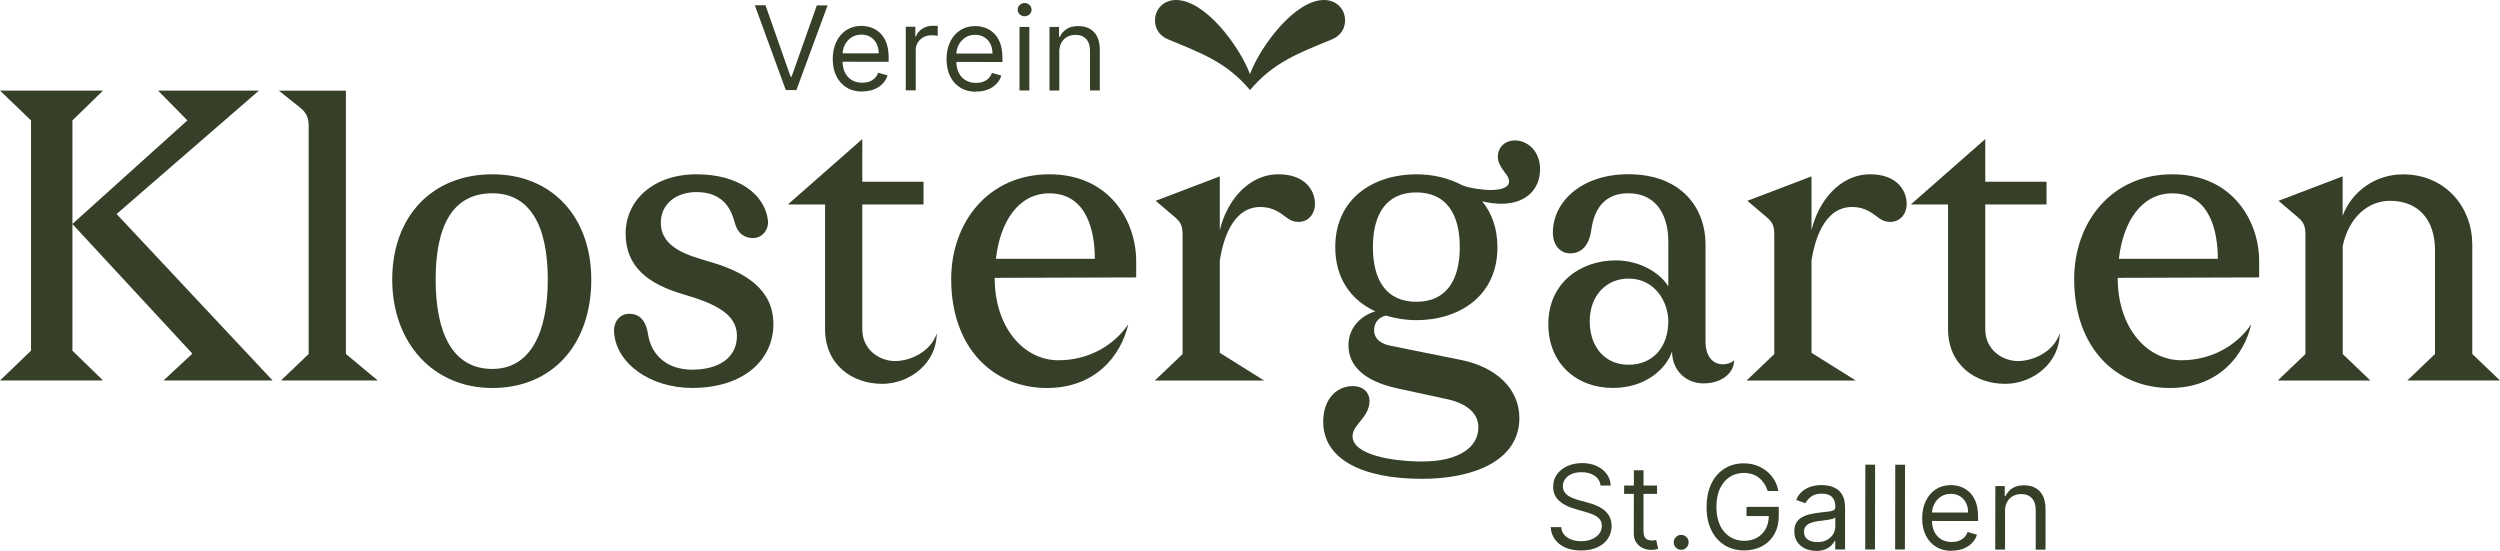 <svg width="1239" height="273" viewBox="0 0 1239 273" fill="none" xmlns="http://www.w3.org/2000/svg">
<g clip-path="url(#clip0_159_637)">
<path d="M15.377 173.821V59.678L0 44.895H51.063L35.899 59.678V173.791L51.063 188.573H0L15.377 173.791V173.821ZM80.994 188.604L95.336 175.254L35.869 111.004L92.869 59.678L78.315 44.895H128.343L57.792 106.067L135.102 188.573H80.964L80.994 188.604Z" fill="#364029"/>
<path d="M171.428 44.895V175.437L187.231 188.573H139.243L152.976 175.437V62.969C152.976 59.678 152.763 56.386 148.469 53.125L138.208 44.926H171.428V44.895Z" fill="#364029"/>
<path d="M244.018 86.377C273.95 86.377 293.041 107.926 293.041 138.527C293.041 170.956 273.554 192.292 244.018 192.292C214.483 192.292 194.386 169.707 194.386 138.527C194.386 107.347 214.087 86.377 244.018 86.377ZM244.018 182.843C262.897 182.843 271.483 164.769 271.483 138.496C271.483 112.223 262.866 95.795 244.018 95.795C224.135 95.795 215.914 112.223 215.914 138.496C215.914 164.769 224.105 182.843 244.018 182.843Z" fill="#364029"/>
<path d="M365.236 166.415C365.236 155.138 353.33 150.2 338.776 145.903C321.146 140.782 310.062 132.157 310.062 115.729C310.062 99.3 323.795 86.377 345.139 86.377C366.484 86.377 379.181 96.649 380.612 109.358C381.008 113.869 377.75 117.984 373.244 117.984C369.559 117.984 365.662 116.338 364.018 109.968C362.373 103.811 358.476 95.186 345.139 95.186C335.304 95.186 327.509 100.946 327.509 110.364C327.509 122.891 341.059 126.579 351.503 129.657C370.168 134.991 383.292 143.83 383.292 160.655C383.292 178.515 368.311 192.261 343.099 192.261C322.394 192.261 305.586 180.344 304.338 164.952C303.911 159.618 307.017 155.504 311.919 155.504C315.817 155.504 319.928 157.546 321.146 165.562C322.79 176.229 330.798 183.209 343.099 183.209C355.401 183.209 365.236 177.875 365.236 166.385V166.415Z" fill="#364029"/>
<path d="M437.004 190.219C422.662 190.219 408.899 180.984 408.899 163.123V101.343H390.447L427.352 68.913V90.065H457.709V101.343H427.352V163.123C427.352 173.791 436.364 178.942 443.55 178.942C450.736 178.942 461.18 174.644 464.256 165.196C464.256 179.552 451.345 190.25 436.973 190.25L437.004 190.219Z" fill="#364029"/>
<path d="M520.038 86.377C550.396 86.377 563.093 110.181 563.093 129.292V137.491L492.969 137.704C492.969 162.544 507.524 178.546 524.545 178.546C538.886 178.546 551.614 171.779 559.196 160.685C555.511 176.29 542.997 192.292 518.79 192.292C492.543 192.292 471.411 172.785 471.411 138.313C471.411 110.181 489.863 86.377 520.008 86.377H520.038ZM520.038 95.826C504.662 95.826 495.649 109.999 493.578 128.255H542.601C542.601 114.692 538.704 95.826 520.038 95.826Z" fill="#364029"/>
<path d="M651.7 100.946C651.7 106.493 648.015 109.968 643.692 109.968C640.616 109.968 638.972 108.932 636.323 106.89C632.821 104.208 629.35 102.592 624.631 102.592C610.472 102.592 605.965 119.843 604.534 129.078V174.858L626.488 188.604H572.35L586.082 175.467V116.765C586.082 112.65 585.686 110.395 582.185 107.53L572.746 99.514L604.534 87.414V114.083C607.823 100.123 618.267 86.377 633.644 86.377C647.163 86.377 651.7 94.79 651.7 100.946Z" fill="#364029"/>
<path d="M732.694 211.768C732.694 204.575 726.543 199.851 717.104 197.808L692.502 192.475C676.516 189 668.295 181.594 668.295 171.139C668.295 161.478 675.663 155.961 681.631 154.315C669.939 148.981 661.748 138.314 661.748 122.495C661.748 98.264 680.809 86.377 701.941 86.377C710.131 86.377 717.926 88.237 724.503 91.711C728.005 93.357 735.77 94.18 738.449 94.18C743.991 94.18 747.888 92.961 747.888 89.882C747.888 88.663 747.279 87.2 745.848 85.585C743.382 82.293 742.347 80.038 742.347 77.782C742.347 72.235 746.64 69.584 750.75 69.584C756.901 69.584 763.265 74.704 763.265 83.939C763.265 93.174 756.901 100.977 743.991 100.977C741.129 100.977 737.84 100.581 734.552 99.758C739.271 105.518 742.133 113.107 742.133 122.556C742.133 146.787 723.072 158.673 701.941 158.673C696.612 158.673 691.679 157.851 686.96 156.418C684.493 156.814 681.022 158.887 681.022 163.611C681.022 168.335 684.92 170.591 689.426 171.414L724.077 178.393C741.524 181.868 753.004 192.749 753.004 207.135C753.004 228.684 729.619 237.309 704.803 237.309C674.872 237.309 655.78 227.464 655.78 208.994C655.78 197.077 663.149 191.347 670.335 191.347C676.485 191.347 678.739 195.462 678.739 198.54C678.739 206.952 670.335 210.244 670.335 216.187C670.335 225.636 690.827 228.714 704.772 228.714C723.225 228.714 732.664 221.521 732.664 211.89L732.694 211.768ZM701.941 149.56C716.922 149.56 723.468 138.679 723.468 122.464C723.468 106.25 716.922 95.369 701.941 95.369C686.96 95.369 680.413 106.25 680.413 122.464C680.413 138.679 686.96 149.56 701.941 149.56Z" fill="#364029"/>
<path d="M800.778 129.048C813.079 129.048 823.128 135.631 826.812 141.971V119.386C826.812 108.718 822.306 95.795 806.929 95.795C795.236 95.795 790.121 103.598 788.69 113.656C787.472 122.891 782.752 125.573 778.215 125.573C772.887 125.573 769.598 121.062 769.598 115.302C769.598 99.91 783.94 86.347 806.929 86.347C833.785 86.347 845.264 103.598 845.264 121.032V169.676C845.264 175.437 848.126 180.557 853.881 180.557C855.099 180.557 857.992 180.131 859.423 178.515C859.423 184.885 853.272 190.006 844.259 190.006C835.246 190.006 828.669 183.24 828.669 174.187C825.594 183.209 815.15 192.261 799.347 192.261C781.108 192.261 767.345 179.948 767.345 160.655C767.345 140.112 783.331 129.048 800.778 129.048ZM807.142 138.07C795.876 138.07 787.868 146.695 787.868 159.222C787.868 171.749 795.236 180.771 807.142 180.771C819.047 180.771 826.812 172.145 826.812 159.222C826.812 149.774 820.265 138.07 807.142 138.07Z" fill="#364029"/>
<path d="M944.954 100.946C944.954 106.493 941.27 109.968 936.946 109.968C933.871 109.968 932.226 108.932 929.577 106.89C926.106 104.208 922.605 102.592 917.885 102.592C903.726 102.592 899.22 119.843 897.789 129.078V174.858L919.742 188.604H865.604L879.337 175.467V116.765C879.337 112.65 878.941 110.395 875.439 107.53L866 99.514L897.789 87.414V114.083C901.077 100.123 911.521 86.377 926.898 86.377C940.417 86.377 944.954 94.79 944.954 100.946Z" fill="#364029"/>
<path d="M993.551 190.219C979.209 190.219 965.446 180.984 965.446 163.123V101.343H946.994L983.898 68.913V90.065H1014.26V101.343H983.898V163.123C983.898 173.791 992.911 178.942 1000.1 178.942C1007.28 178.942 1017.73 174.644 1020.8 165.196C1020.8 179.552 1007.89 190.25 993.52 190.25L993.551 190.219Z" fill="#364029"/>
<path d="M1076.59 86.377C1106.94 86.377 1119.64 110.181 1119.64 129.292V137.491L1049.52 137.704C1049.52 162.544 1064.07 178.546 1081.09 178.546C1095.43 178.546 1108.16 171.779 1115.74 160.685C1112.06 176.29 1099.54 192.292 1075.34 192.292C1049.09 192.292 1027.96 172.785 1027.96 138.313C1027.96 110.181 1046.41 86.377 1076.55 86.377H1076.59ZM1076.59 95.826C1061.21 95.826 1052.2 109.999 1050.12 128.255H1099.15C1099.15 114.692 1095.25 95.826 1076.59 95.826Z" fill="#364029"/>
<path d="M1225.27 120.422V175.437L1239 188.573H1193.05L1206.78 175.437V123.927C1206.78 108.932 1198.59 99.514 1184.44 99.514C1173.78 99.514 1164.13 107.53 1161.05 121.885V175.467L1174.78 188.604H1128.84L1142.57 175.467V116.765C1142.57 112.65 1142.17 110.395 1138.67 107.53L1129.23 99.514L1161.02 87.414V106.92C1165.53 95.003 1177.01 86.408 1190.95 86.408C1212.48 86.408 1225.21 103.446 1225.21 120.483L1225.27 120.422Z" fill="#364029"/>
<path d="M582.824 0C597.227 0 614.126 22.585 619.485 36.697C624.844 22.585 641.773 0 656.176 0C662.113 0 666.62 4.237 666.62 10.18C666.62 13.563 664.915 17.525 660.134 19.506C643.783 26.273 631.086 30.814 619.515 44.652C607.945 30.814 595.247 26.303 578.896 19.506C574.085 17.525 572.411 13.563 572.411 10.18C572.411 4.237 576.917 0 582.855 0L582.824 0Z" fill="#364029"/>
<path d="M379.394 2.652L391.818 38.007H392.305L404.819 2.682H410.148L394.68 44.652H389.443L374.096 2.621H379.425L379.394 2.652Z" fill="#364029"/>
<path d="M427.352 45.383C424.307 45.383 421.718 44.712 419.526 43.341C417.334 42 415.659 40.11 414.472 37.672C413.284 35.234 412.706 32.429 412.706 29.199C412.706 25.968 413.315 23.133 414.502 20.665C415.69 18.196 417.334 16.276 419.465 14.904C421.597 13.533 424.063 12.832 426.925 12.832C428.57 12.832 430.183 13.106 431.767 13.655C433.35 14.203 434.812 15.087 436.121 16.306C437.43 17.525 438.465 19.141 439.257 21.152C440.018 23.164 440.414 25.633 440.414 28.589V30.631L416.146 30.601V26.425H435.481C435.481 24.657 435.116 23.073 434.446 21.67C433.746 20.268 432.741 19.171 431.462 18.379C430.183 17.556 428.661 17.16 426.895 17.16C424.977 17.16 423.302 17.617 421.901 18.592C420.501 19.537 419.435 20.756 418.674 22.28C417.912 23.804 417.547 25.419 417.547 27.157V29.93C417.547 32.308 417.943 34.319 418.765 35.965C419.587 37.611 420.744 38.861 422.206 39.714C423.667 40.567 425.403 40.994 427.352 40.994C428.63 40.994 429.757 40.811 430.792 40.446C431.828 40.08 432.711 39.531 433.472 38.8C434.233 38.068 434.812 37.154 435.207 36.056L439.866 37.367C439.379 38.952 438.557 40.354 437.369 41.543C436.212 42.731 434.781 43.676 433.076 44.316C431.371 44.987 429.453 45.292 427.321 45.292L427.352 45.383Z" fill="#364029"/>
<path d="M448.909 44.743V13.258H453.629V18.013H453.964C454.542 16.459 455.578 15.178 457.1 14.234C458.592 13.258 460.297 12.771 462.185 12.771C462.551 12.771 462.977 12.771 463.525 12.771C464.073 12.771 464.469 12.801 464.743 12.832V17.769C464.56 17.739 464.195 17.647 463.616 17.586C463.038 17.525 462.429 17.464 461.789 17.464C460.267 17.464 458.897 17.769 457.709 18.409C456.522 19.049 455.578 19.933 454.877 21.03C454.177 22.158 453.842 23.408 453.842 24.84V44.773H448.97L448.909 44.743Z" fill="#364029"/>
<path d="M483.743 45.474C480.698 45.474 478.11 44.804 475.918 43.432C473.725 42.091 472.051 40.202 470.863 37.763C469.676 35.325 469.097 32.521 469.097 29.29C469.097 26.059 469.706 23.225 470.894 20.756C472.081 18.287 473.725 16.367 475.857 14.995C477.988 13.624 480.455 12.923 483.317 12.923C484.961 12.923 486.575 13.197 488.158 13.746C489.742 14.294 491.203 15.178 492.512 16.398C493.822 17.617 494.857 19.232 495.649 21.244C496.41 23.255 496.806 25.724 496.806 28.681V30.723L472.538 30.692V26.517H491.873C491.873 24.749 491.508 23.164 490.838 21.762C490.137 20.36 489.133 19.263 487.854 18.47C486.575 17.647 485.052 17.251 483.286 17.251C481.368 17.251 479.693 17.708 478.293 18.683C476.892 19.628 475.826 20.848 475.065 22.372C474.304 23.895 473.939 25.511 473.939 27.248V30.022C473.939 32.399 474.334 34.411 475.157 36.056C475.979 37.702 477.136 38.952 478.597 39.805C480.059 40.659 481.794 41.086 483.743 41.086C485.022 41.086 486.149 40.903 487.184 40.537C488.219 40.171 489.102 39.623 489.863 38.891C490.625 38.16 491.203 37.245 491.599 36.148L496.258 37.459C495.77 39.043 494.948 40.446 493.761 41.634C492.604 42.823 491.173 43.768 489.468 44.408C487.762 45.078 485.844 45.383 483.713 45.383L483.743 45.474Z" fill="#364029"/>
<path d="M507.798 8.077C506.854 8.077 506.032 7.742 505.362 7.102C504.692 6.461 504.357 5.669 504.357 4.785C504.357 3.871 504.692 3.109 505.362 2.469C506.032 1.829 506.854 1.493 507.798 1.493C508.742 1.493 509.564 1.829 510.234 2.469C510.904 3.109 511.239 3.871 511.239 4.785C511.239 5.699 510.904 6.461 510.234 7.102C509.564 7.742 508.742 8.077 507.798 8.046V8.077ZM505.271 44.834V13.35H510.142V44.834H505.271Z" fill="#364029"/>
<path d="M525.001 25.907V44.865H520.13V13.35H524.849V18.257H525.245C525.976 16.672 527.102 15.361 528.625 14.386C530.117 13.411 532.066 12.923 534.441 12.923C536.572 12.923 538.429 13.35 540.043 14.234C541.627 15.117 542.875 16.428 543.758 18.165C544.641 19.933 545.067 22.128 545.067 24.81V44.834H540.196V25.145C540.226 22.676 539.587 20.726 538.308 19.354C537.029 17.952 535.263 17.282 533.01 17.282C531.457 17.282 530.086 17.617 528.868 18.287C527.651 18.958 526.707 19.933 526.006 21.213C525.306 22.493 524.971 24.048 524.941 25.877L525.001 25.907Z" fill="#364029"/>
<path d="M793.227 240.601C792.983 238.528 791.978 236.913 790.243 235.755C788.507 234.597 786.345 234.017 783.818 234.017C781.961 234.017 780.347 234.322 778.946 234.901C777.546 235.511 776.48 236.334 775.719 237.37C774.957 238.406 774.562 239.626 774.562 240.967C774.562 242.094 774.836 243.039 775.353 243.832C775.871 244.624 776.571 245.295 777.424 245.813C778.276 246.331 779.159 246.788 780.103 247.123C781.047 247.459 781.869 247.733 782.661 247.946L786.924 249.105C788.02 249.379 789.238 249.775 790.578 250.293C791.918 250.811 793.227 251.482 794.445 252.366C795.693 253.25 796.698 254.347 797.49 255.688C798.281 257.029 798.708 258.705 798.708 260.687C798.708 262.972 798.099 265.015 796.942 266.843C795.785 268.672 794.018 270.135 791.765 271.202C789.512 272.269 786.772 272.817 783.544 272.817C780.53 272.817 777.941 272.33 775.749 271.354C773.557 270.379 771.852 269.038 770.603 267.3C769.355 265.563 768.654 263.552 768.502 261.235H773.739C773.861 262.82 774.409 264.131 775.353 265.167C776.297 266.203 777.485 266.965 778.916 267.453C780.347 267.971 781.9 268.215 783.574 268.215C785.523 268.215 787.259 267.91 788.812 267.27C790.365 266.63 791.583 265.746 792.496 264.618C793.409 263.491 793.836 262.15 793.866 260.626C793.866 259.224 793.47 258.096 792.709 257.212C791.917 256.328 790.913 255.627 789.634 255.078C788.355 254.53 786.985 254.042 785.523 253.646L780.377 252.152C777.089 251.208 774.501 249.867 772.613 248.099C770.695 246.331 769.751 244.045 769.751 241.21C769.751 238.864 770.39 236.791 771.669 235.054C772.948 233.286 774.683 231.945 776.845 230.97C779.007 229.994 781.443 229.507 784.092 229.507C786.802 229.507 789.208 229.994 791.309 230.97C793.409 231.945 795.084 233.255 796.302 234.932C797.52 236.608 798.19 238.498 798.251 240.631H793.318L793.227 240.601Z" fill="#364029"/>
<path d="M821.24 240.631V244.746H804.919V240.631H821.24ZM809.7 233.073H814.541L814.511 263.094C814.511 264.466 814.724 265.472 815.12 266.173C815.515 266.843 816.033 267.3 816.672 267.514C817.312 267.727 817.982 267.849 818.682 267.849C819.2 267.849 819.656 267.849 819.991 267.758C820.326 267.697 820.6 267.636 820.814 267.605L821.788 271.964C821.453 272.086 820.996 272.208 820.418 272.33C819.839 272.451 819.078 272.512 818.195 272.512C816.825 272.512 815.485 272.208 814.206 271.629C812.897 271.049 811.831 270.135 810.979 268.946C810.126 267.758 809.7 266.234 809.7 264.405L809.761 233.073H809.7Z" fill="#364029"/>
<path d="M833.176 272.482C832.171 272.482 831.288 272.116 830.588 271.385C829.857 270.653 829.492 269.8 829.492 268.764C829.492 267.758 829.857 266.874 830.588 266.173C831.319 265.441 832.171 265.076 833.206 265.076C834.211 265.076 835.094 265.441 835.795 266.173C836.525 266.904 836.891 267.758 836.891 268.794C836.891 269.465 836.708 270.074 836.373 270.653C836.038 271.202 835.581 271.659 835.033 271.994C834.485 272.33 833.876 272.482 833.176 272.482Z" fill="#364029"/>
<path d="M876.078 243.344C875.622 241.973 875.043 240.723 874.312 239.626C873.582 238.528 872.729 237.584 871.724 236.791C870.719 235.999 869.593 235.42 868.314 234.993C867.035 234.597 865.665 234.383 864.142 234.383C861.646 234.383 859.392 235.023 857.352 236.303C855.312 237.584 853.698 239.473 852.48 241.973C851.262 244.472 850.684 247.55 850.653 251.177C850.653 254.804 851.262 257.883 852.45 260.382C853.637 262.881 855.312 264.771 857.383 266.081C859.453 267.362 861.798 268.002 864.386 268.032C866.791 268.032 868.923 267.514 870.75 266.508C872.577 265.472 874.038 264.009 875.074 262.119C876.109 260.229 876.626 258.004 876.626 255.414L878.179 255.749H865.573V251.208H881.559V255.749C881.559 259.193 880.798 262.211 879.336 264.771C877.875 267.331 875.835 269.312 873.277 270.684C870.689 272.086 867.735 272.787 864.416 272.787C860.702 272.787 857.444 271.903 854.642 270.135C851.841 268.367 849.649 265.899 848.096 262.668C846.543 259.437 845.751 255.597 845.782 251.177C845.782 247.855 846.238 244.868 847.121 242.216C848.004 239.565 849.283 237.309 850.927 235.42C852.572 233.56 854.52 232.128 856.743 231.122C858.996 230.116 861.432 229.629 864.142 229.629C866.365 229.629 868.436 229.964 870.354 230.634C872.272 231.305 873.977 232.25 875.5 233.438C877.022 234.658 878.271 236.09 879.275 237.766C880.28 239.443 880.981 241.302 881.346 243.344H876.109H876.078Z" fill="#364029"/>
<path d="M899.981 273C898.002 273 896.175 272.604 894.561 271.842C892.947 271.08 891.638 269.983 890.694 268.55C889.75 267.118 889.263 265.35 889.263 263.308C889.263 261.509 889.628 260.046 890.329 258.919C891.029 257.791 892.003 256.907 893.191 256.267C894.378 255.627 895.688 255.139 897.149 254.835C898.58 254.499 900.042 254.255 901.503 254.073C903.422 253.829 904.975 253.646 906.162 253.524C907.35 253.402 908.233 253.158 908.781 252.853C909.329 252.549 909.603 252 909.603 251.208V251.055C909.603 249.044 909.055 247.459 907.959 246.331C906.863 245.203 905.188 244.655 902.965 244.655C900.651 244.655 898.854 245.142 897.545 246.179C896.236 247.184 895.322 248.282 894.774 249.409L890.176 247.763C890.999 245.843 892.095 244.35 893.465 243.283C894.835 242.216 896.358 241.454 897.971 241.028C899.616 240.601 901.199 240.388 902.782 240.388C903.787 240.388 904.944 240.509 906.284 240.753C907.624 240.997 908.872 241.485 910.121 242.216C911.369 242.948 912.374 244.076 913.196 245.569C914.018 247.062 914.414 249.044 914.414 251.573V272.33H909.542V268.062H909.298C908.963 268.733 908.415 269.464 907.654 270.257C906.893 271.049 905.888 271.689 904.609 272.238C903.33 272.787 901.778 273.061 899.951 273.061L899.981 273ZM900.742 268.642C902.661 268.642 904.274 268.276 905.584 267.514C906.893 266.752 907.898 265.807 908.568 264.618C909.238 263.43 909.572 262.18 909.572 260.869V256.45C909.359 256.694 908.933 256.907 908.233 257.121C907.532 257.334 906.741 257.486 905.858 257.639C904.975 257.791 904.092 257.913 903.239 258.004C902.387 258.096 901.717 258.187 901.199 258.248C899.951 258.401 898.763 258.675 897.697 259.041C896.632 259.406 895.749 259.925 895.079 260.656C894.409 261.357 894.074 262.332 894.074 263.582C894.074 265.258 894.683 266.539 895.931 267.392C897.18 268.245 898.763 268.672 900.681 268.672L900.742 268.642Z" fill="#364029"/>
<path d="M929.303 230.299L929.243 272.299H924.401L924.462 230.299H929.303Z" fill="#364029"/>
<path d="M944.132 230.329L944.071 272.329H939.23L939.291 230.329H944.132Z" fill="#364029"/>
<path d="M967.273 273C964.228 273 961.64 272.33 959.448 270.958C957.256 269.617 955.581 267.727 954.393 265.289C953.206 262.851 952.627 260.047 952.627 256.816C952.627 253.585 953.236 250.75 954.424 248.282C955.611 245.813 957.255 243.893 959.387 242.491C961.518 241.119 963.985 240.418 966.847 240.418C968.491 240.418 970.105 240.692 971.688 241.241C973.272 241.79 974.733 242.674 976.042 243.893C977.352 245.112 978.387 246.727 979.179 248.739C979.94 250.75 980.336 253.219 980.336 256.176V258.218L956.068 258.187V254.012H975.403C975.403 252.244 975.068 250.659 974.368 249.257C973.667 247.855 972.663 246.758 971.384 245.965C970.105 245.142 968.582 244.746 966.816 244.746C964.898 244.746 963.224 245.203 961.823 246.179C960.422 247.123 959.356 248.343 958.595 249.867C957.834 251.391 957.469 253.006 957.469 254.743V257.547C957.469 259.925 957.864 261.936 958.687 263.582C959.509 265.228 960.666 266.478 962.127 267.331C963.589 268.184 965.325 268.611 967.273 268.611C968.552 268.611 969.679 268.428 970.714 268.063C971.749 267.697 972.632 267.148 973.393 266.417C974.155 265.685 974.733 264.771 975.129 263.674L979.788 264.984C979.301 266.569 978.478 267.971 977.291 269.16C976.103 270.348 974.703 271.293 972.998 271.933C971.292 272.573 969.374 272.909 967.243 272.909L967.273 273Z" fill="#364029"/>
<path d="M993.703 253.433V272.391H988.831L988.892 240.906H993.551V245.843H993.946C994.677 244.258 995.804 242.948 997.326 241.972C998.818 240.997 1000.77 240.51 1003.14 240.51C1005.27 240.51 1007.13 240.936 1008.74 241.82C1010.33 242.674 1011.58 244.015 1012.46 245.752C1013.34 247.52 1013.77 249.745 1013.77 252.396V272.421H1008.9V252.732C1008.93 250.263 1008.29 248.312 1007.01 246.941C1005.73 245.539 1003.96 244.868 1001.71 244.868C1000.16 244.868 998.788 245.203 997.57 245.874C996.352 246.544 995.408 247.52 994.708 248.8C994.007 250.08 993.672 251.634 993.642 253.463L993.703 253.433Z" fill="#364029"/>
</g>
<defs>
<clipPath id="clip0_159_637">
<rect width="1239" height="273" fill="white"/>
</clipPath>
</defs>
</svg>
